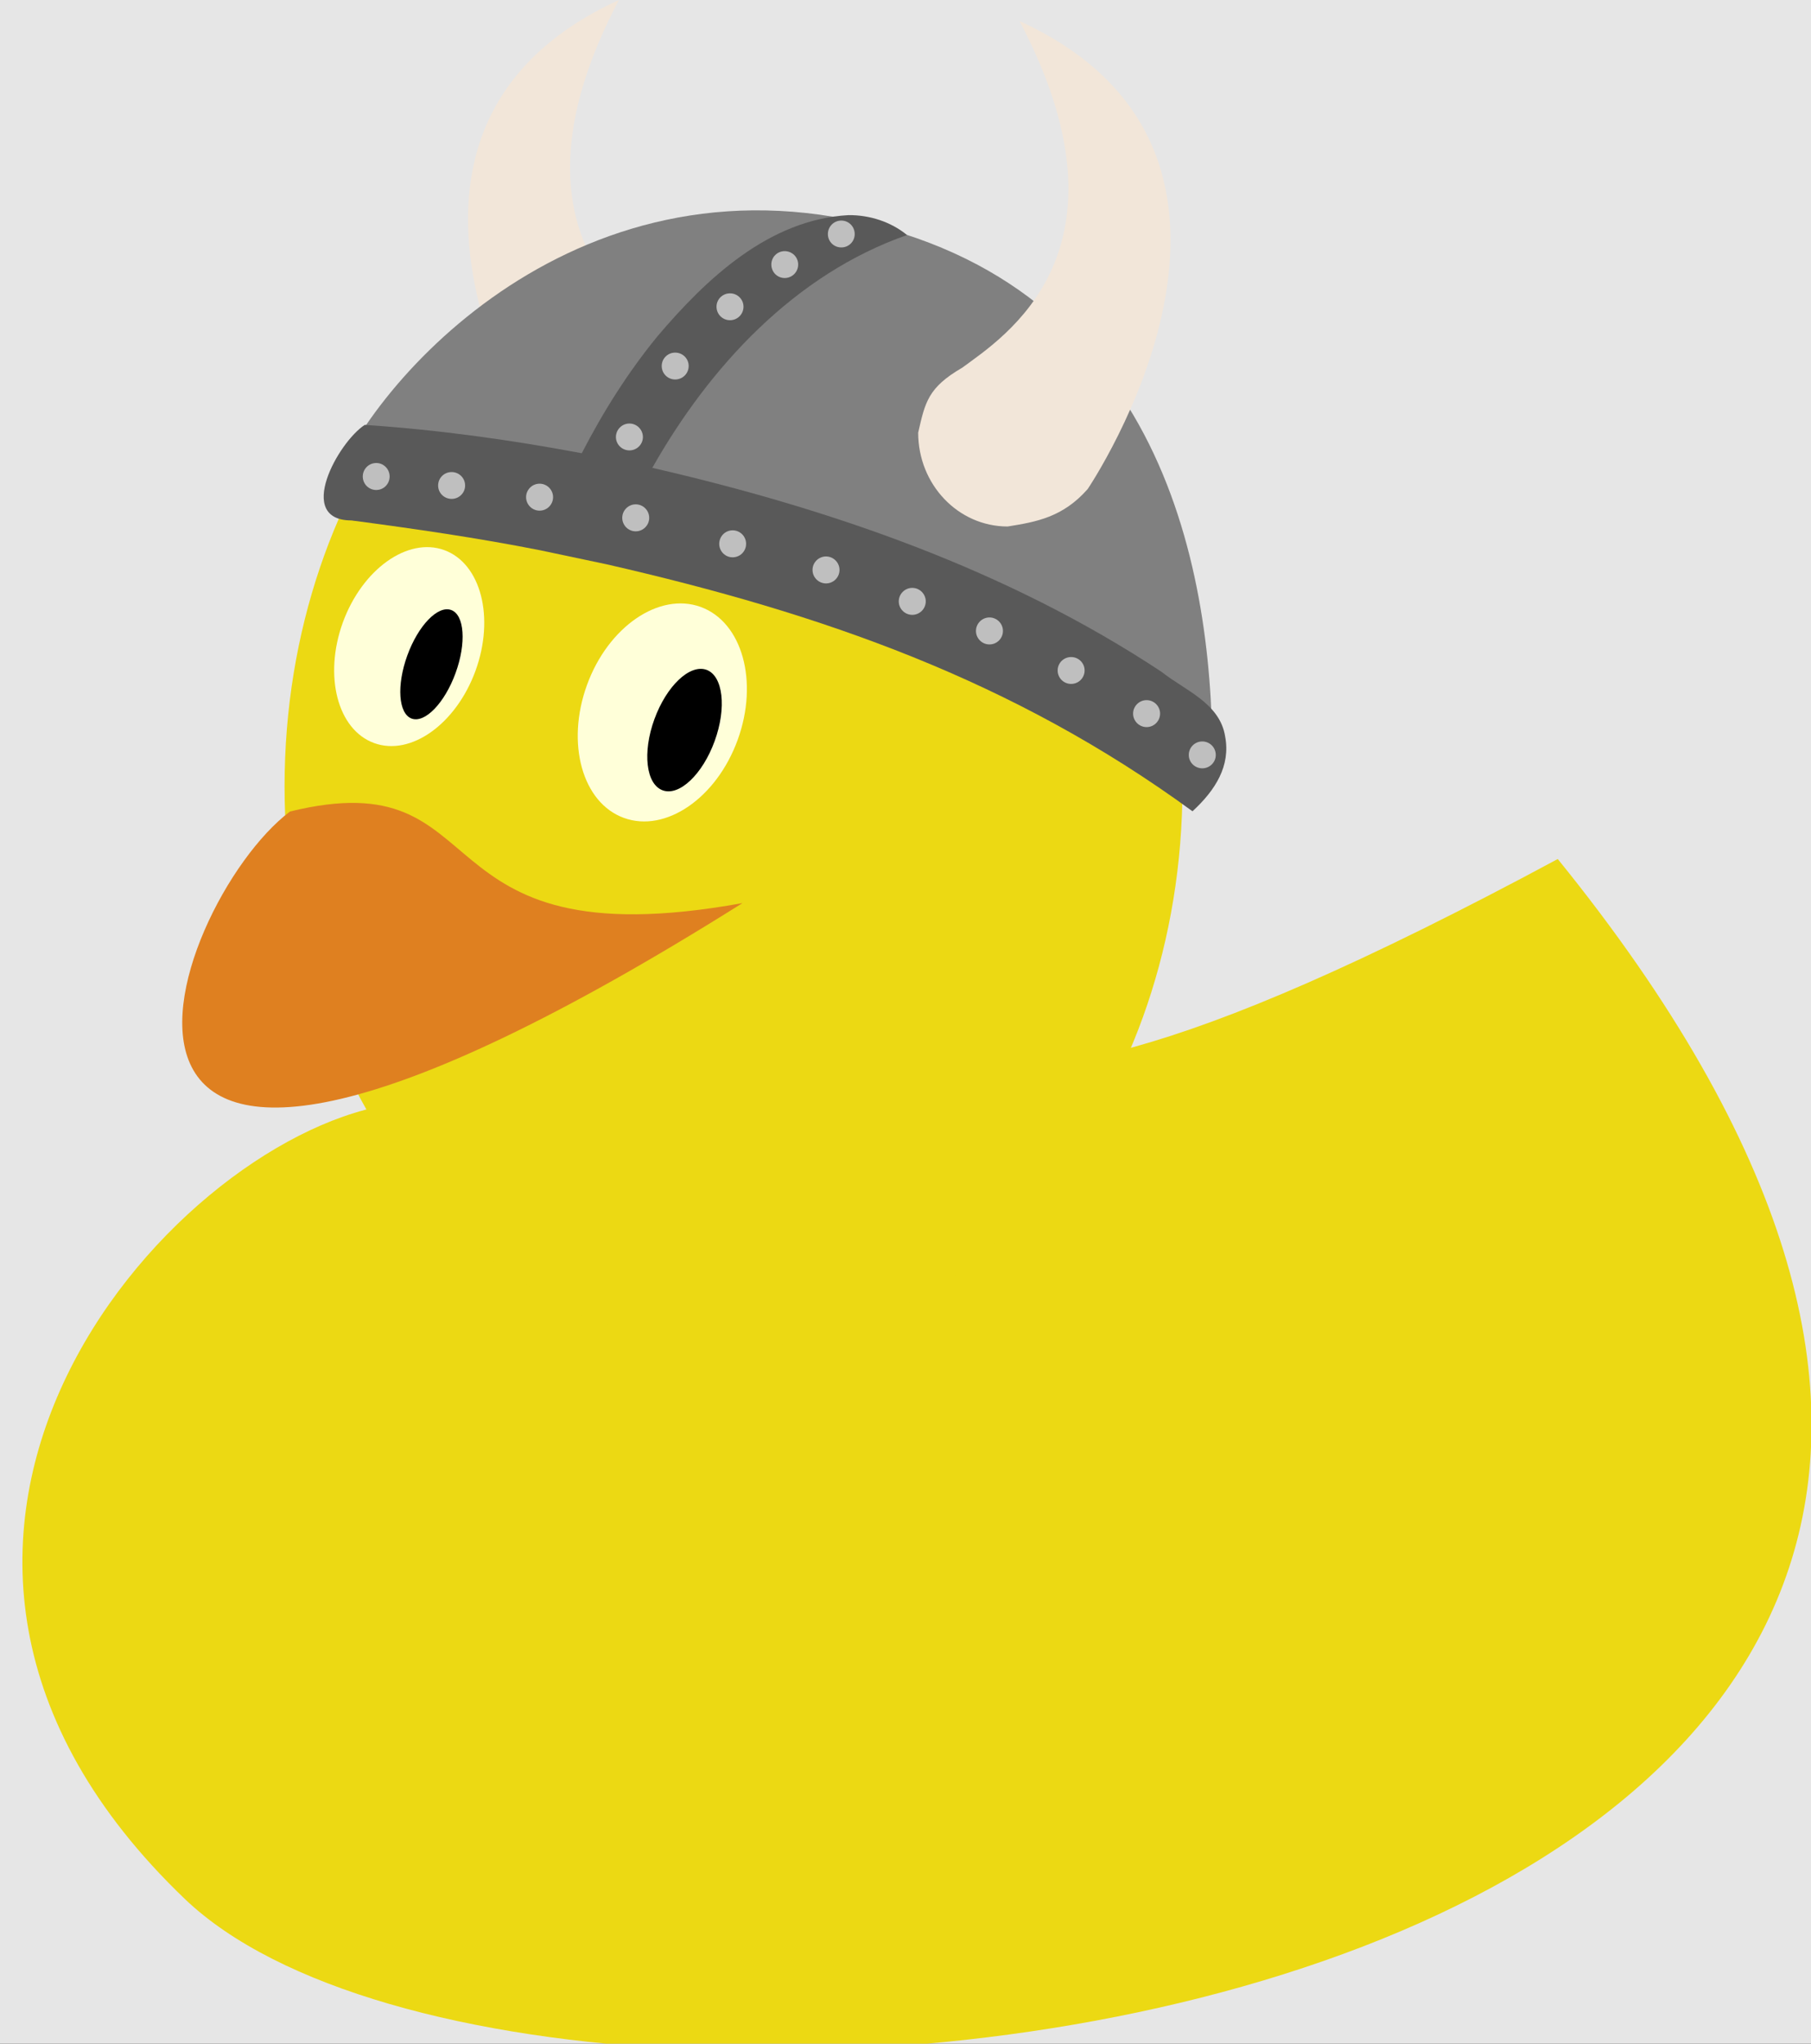 <?xml version='1.0' encoding='UTF-8'?>
<!-- This file was generated by dvisvgm 2.6.3 -->
<svg version='1.1' xmlns='http://www.w3.org/2000/svg' xmlns:xlink='http://www.w3.org/1999/xlink' viewBox='0 -64.505 57.175 64.505'>
<rect x="0" y="-64.505" width="57.175" height="64.505" fill="#333333" stroke="none"/>
<g id='page1'>
<g transform='matrix(1 0 0 -1 0 0)'>
<path d='M0 0H57.391V64.746H0Z' fill='#e6e6e6'/>
<path d='M19.539 64.504C15.699 57.215 20.086 54.504 21.344 53.566C22.434 52.938 22.52 52.473 22.742 51.516C22.742 49.875 21.477 48.551 19.918 48.551C19.008 48.695 18.172 48.844 17.391 49.734C17.391 49.734 10.266 60.262 19.539 64.504Z' fill='#f2e6d9'/>
<path d='M12.188 29.621C5.215 28.402 -5.895 15.789 5.84 4.562C17.602 -6.66 78.805 0.852 49.18 37.391C24.238 23.98 32.797 36.254 12.188 29.621Z' fill='#ecd913'/>
<path d='M37.332 39.684C37.332 49.469 30.988 57.402 23.16 57.402C15.332 57.402 8.984 49.469 8.984 39.684C8.984 29.898 15.332 21.969 23.16 21.969C30.988 21.969 37.332 29.898 37.332 39.684Z' fill='#ecd913'/>
<path d='M9.156 38.891C15.875 40.535 12.984 34.102 23.441 36C0 21.262 5.273 35.973 9.156 38.891Z' fill='#df8020'/>
<path d='M23.289 41.152C23.957 42.988 23.438 44.867 22.121 45.348C20.809 45.824 19.199 44.723 18.531 42.883C17.863 41.043 18.383 39.164 19.699 38.688C21.012 38.211 22.621 39.312 23.289 41.152Z' fill='#ffffd9'/>
<path d='M22.562 41.113C22.945 42.164 22.828 43.172 22.305 43.363C21.777 43.551 21.043 42.855 20.66 41.805C20.277 40.754 20.395 39.75 20.922 39.559C21.445 39.367 22.18 40.062 22.562 41.113Z'/>
<path d='M15.012 43.332C15.625 45.016 15.184 46.719 14.027 47.141C12.871 47.562 11.438 46.539 10.824 44.859C10.215 43.176 10.652 41.473 11.812 41.051C12.969 40.629 14.398 41.652 15.012 43.332Z' fill='#ffffd9'/>
<path d='M14.383 43.262C14.727 44.207 14.664 45.098 14.246 45.25C13.824 45.406 13.203 44.762 12.859 43.816C12.516 42.871 12.578 41.98 12.996 41.824C13.418 41.672 14.039 42.316 14.383 43.262Z'/>
<path d='M38.27 40.125C38.367 45.996 36.953 55.258 27.211 57.484C17.633 59.676 11.238 51.855 10.348 48.707C14.832 49.27 30.262 46.715 38.27 40.125Z' fill='#808080'/>
<path d='M26.793 57.715C24.277 57.578 22.297 55.707 20.754 53.887C19.824 52.75 19.039 51.504 18.367 50.199C16.102 50.625 13.812 50.941 11.516 51.094C10.672 50.547 9.309 48.082 11.094 48.078C13.086 47.816 15.078 47.527 17.051 47.137C17.051 47.137 17.051 47.137 19.164 46.691C25.969 45.133 31.984 43.035 37.648 38.898C38.379 39.57 38.852 40.336 38.68 41.254C38.516 42.312 37.418 42.707 36.668 43.301C31.816 46.512 26.234 48.441 20.594 49.738C22.402 52.934 25.098 55.852 28.637 57.086C28.121 57.508 27.453 57.719 26.793 57.715Z' fill='#595959'/>
<path d='M12.301 49.465C12.301 49.699 12.113 49.891 11.879 49.891C11.641 49.891 11.453 49.699 11.453 49.465C11.453 49.23 11.641 49.039 11.879 49.039C12.113 49.039 12.301 49.23 12.301 49.465ZM14.684 49.18C14.684 49.418 14.492 49.605 14.258 49.605C14.023 49.605 13.832 49.418 13.832 49.18C13.832 48.945 14.023 48.758 14.258 48.758C14.492 48.758 14.684 48.945 14.684 49.18ZM17.461 48.812C17.461 49.047 17.27 49.238 17.035 49.238C16.801 49.238 16.609 49.047 16.609 48.812S16.801 48.387 17.035 48.387C17.27 48.387 17.461 48.578 17.461 48.812ZM20.496 48.16C20.496 48.395 20.305 48.586 20.07 48.586C19.836 48.586 19.645 48.395 19.645 48.16C19.645 47.926 19.836 47.734 20.07 47.734C20.305 47.734 20.496 47.926 20.496 48.16ZM23.555 47.34C23.555 47.574 23.367 47.766 23.129 47.766C22.895 47.766 22.707 47.574 22.707 47.34C22.707 47.105 22.895 46.914 23.129 46.914C23.367 46.914 23.555 47.105 23.555 47.34ZM26.504 46.516C26.504 46.75 26.312 46.941 26.078 46.941C25.844 46.941 25.652 46.75 25.652 46.516S25.844 46.09 26.078 46.09C26.312 46.09 26.504 46.281 26.504 46.516ZM29.227 45.523C29.227 45.758 29.035 45.949 28.801 45.949S28.375 45.758 28.375 45.523C28.375 45.289 28.566 45.098 28.801 45.098S29.227 45.289 29.227 45.523ZM31.664 44.59C31.664 44.824 31.473 45.016 31.238 45.016C31.004 45.016 30.812 44.824 30.812 44.59C30.812 44.355 31.004 44.164 31.238 44.164C31.473 44.164 31.664 44.355 31.664 44.59ZM34.242 43.344C34.242 43.578 34.051 43.766 33.816 43.766C33.582 43.766 33.391 43.578 33.391 43.344C33.391 43.105 33.582 42.918 33.816 42.918C34.051 42.918 34.242 43.105 34.242 43.344ZM36.625 41.98C36.625 42.215 36.434 42.406 36.199 42.406S35.773 42.215 35.773 41.98C35.773 41.746 35.965 41.555 36.199 41.555S36.625 41.746 36.625 41.98ZM20.297 50.711C20.297 50.945 20.105 51.137 19.871 51.137S19.445 50.945 19.445 50.711C19.445 50.477 19.637 50.289 19.871 50.289S20.297 50.477 20.297 50.711ZM21.742 52.953C21.742 53.188 21.551 53.375 21.316 53.375S20.891 53.188 20.891 52.953C20.891 52.715 21.082 52.527 21.316 52.527S21.742 52.715 21.742 52.953ZM23.473 54.824C23.473 55.059 23.281 55.246 23.047 55.246C22.812 55.246 22.621 55.059 22.621 54.824C22.621 54.586 22.812 54.398 23.047 54.398C23.281 54.398 23.473 54.586 23.473 54.824ZM25.199 56.156C25.199 56.391 25.008 56.578 24.773 56.578C24.539 56.578 24.352 56.391 24.352 56.156C24.352 55.918 24.539 55.73 24.773 55.73C25.008 55.73 25.199 55.918 25.199 56.156ZM26.984 57.117C26.984 57.352 26.797 57.543 26.562 57.543C26.324 57.543 26.137 57.352 26.137 57.117S26.324 56.695 26.562 56.695C26.797 56.695 26.984 56.883 26.984 57.117ZM38.383 40.676C38.383 40.914 38.191 41.102 37.957 41.102C37.723 41.102 37.531 40.914 37.531 40.676C37.531 40.441 37.723 40.254 37.957 40.254C38.191 40.254 38.383 40.441 38.383 40.676Z' fill='#bfbfbf'/>
<path d='M32.188 63.84C36.027 56.551 31.645 53.84 30.383 52.902C29.297 52.273 29.207 51.809 28.988 50.848C28.988 49.211 30.25 47.887 31.812 47.887C32.719 48.031 33.559 48.18 34.34 49.07C34.34 49.07 41.465 59.598 32.188 63.84Z' fill='#f2e6d9'/>
</g>
</g>
</svg>